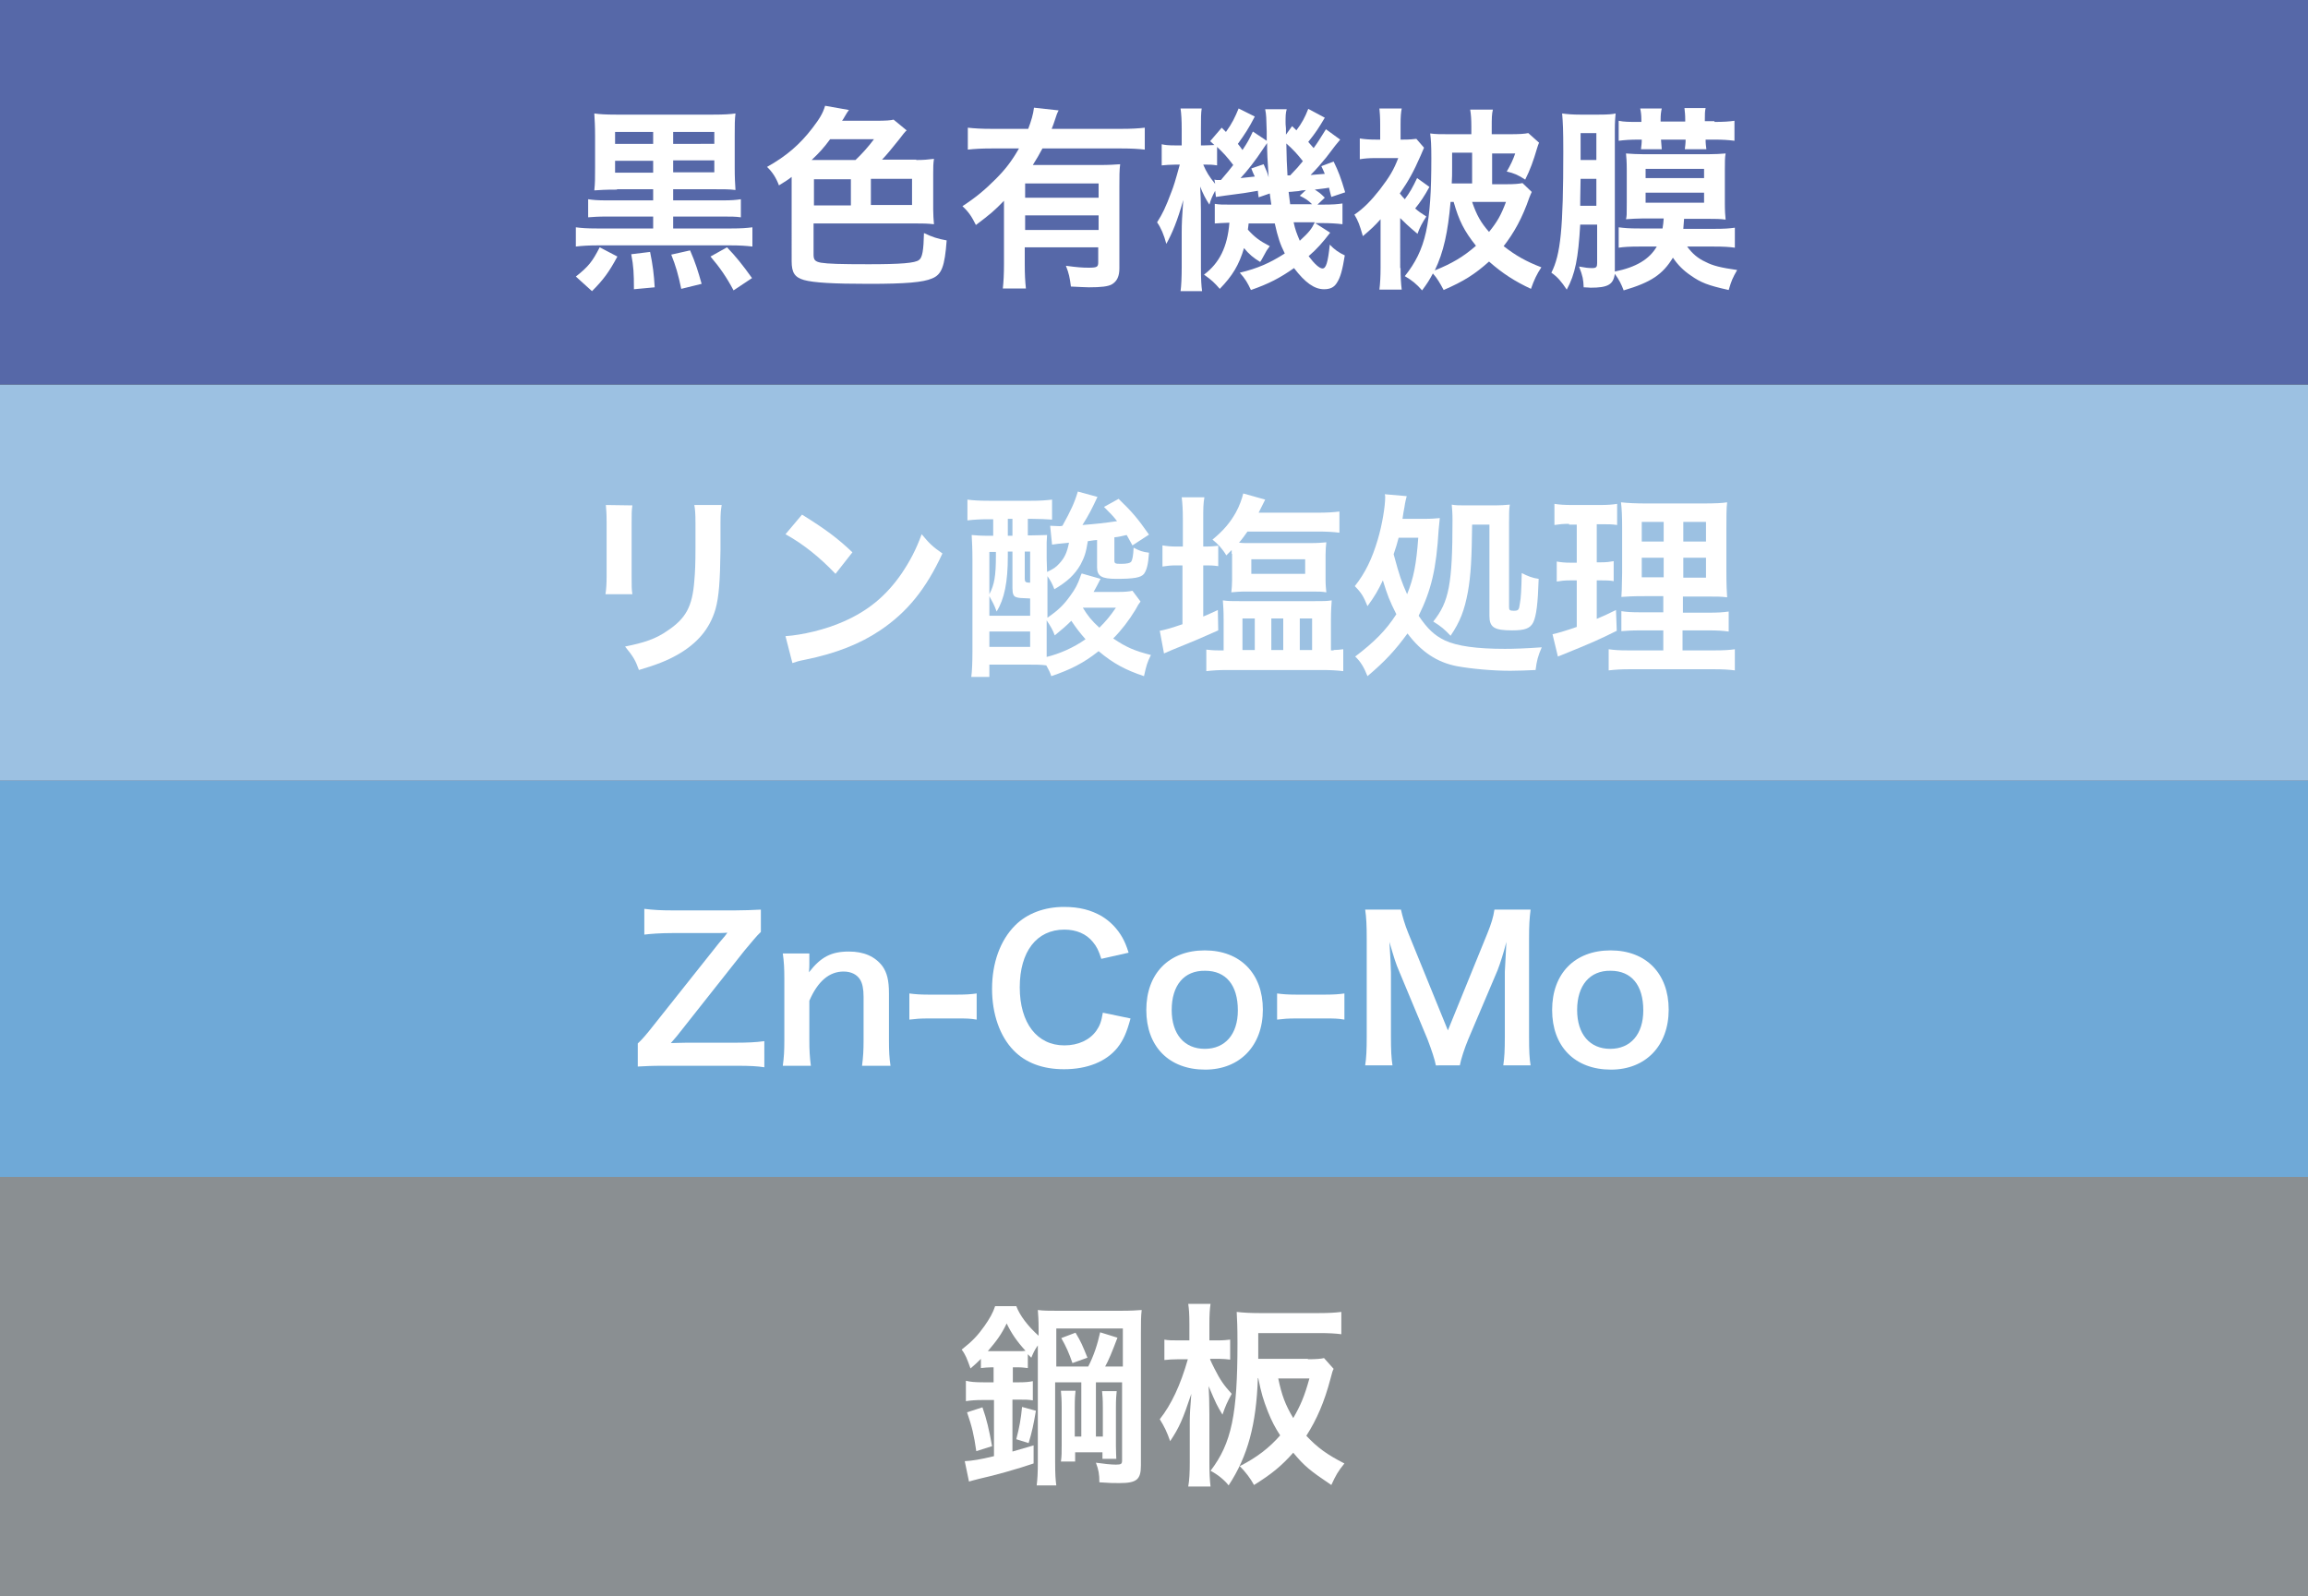 <?xml version="1.0" encoding="utf-8"?>
<!-- Generator: Adobe Illustrator 28.1.0, SVG Export Plug-In . SVG Version: 6.00 Build 0)  -->
<svg version="1.1" baseProfile="tiny" id="レイヤー_1"
	 xmlns="http://www.w3.org/2000/svg" xmlns:xlink="http://www.w3.org/1999/xlink" x="0px" y="0px" width="600px" height="415px"
	 viewBox="0 0 600 415" overflow="visible" xml:space="preserve">
<rect x="0" y="0" width="600" height="415" fill="#333333" stroke="none"/>
<rect fill="#5668A8" width="600" height="100"/>
<rect y="100" fill="#9CC1E2" width="600" height="103"/>
<rect y="306" fill="#8A8F92" width="600" height="110"/>
<g>
	<path fill="#FFFFFF" d="M160.5,66.7c-2.2,4.1-3.7,6.1-6.6,9l-4.2-3.8c3.3-2.6,4.3-3.9,6.2-7.6L160.5,66.7z M160.4,49.3
		c-3.3,0-4.3,0.1-5.9,0.2c0.2-1.9,0.2-3.1,0.2-5.9v-8.2c0-2.8-0.1-3.9-0.2-5.9c1.4,0.2,2.9,0.3,5.7,0.3h25.2c2.9,0,4.4-0.1,5.8-0.3
		c-0.2,1.6-0.2,3-0.2,5.8v8.2c0,2.9,0.1,4.2,0.2,5.9c-1.6-0.2-2.7-0.2-5.9-0.2H175v2.9h12.8c2.4,0,3.5-0.1,4.8-0.3v4.7
		c-1.4-0.2-2.6-0.2-4.8-0.2H175v3.1h15.2c2.4,0,3.8-0.1,5.4-0.3v5c-1.7-0.2-3.4-0.3-5.4-0.3h-35.1c-2,0-3.7,0.1-5.4,0.3v-5
		c1.5,0.2,2.9,0.3,5.4,0.3h14.7v-3.1h-12.1c-2.2,0-3.5,0.1-4.8,0.2v-4.7c1.3,0.2,2.5,0.3,4.8,0.3h12.1v-2.9H160.4z M169.8,34.3h-9.9
		v3.1h9.9V34.3z M169.8,41.8h-9.9v3.1h9.9V41.8z M169,65.5c0.7,3.4,1,5.8,1.2,9.2l-5.4,0.5c0-4.1-0.1-6-0.7-9.1L169,65.5z
		 M179.4,65.1c1.4,3.2,2.1,5.5,3,8.7l-5.3,1.3c-0.8-3.8-1.4-5.9-2.6-8.9L179.4,65.1z M185.7,37.4v-3.1H175v3.1H185.7z M185.7,44.8
		v-3.1H175v3.1H185.7z M189,64.3c2.3,2.4,4,4.5,6.5,8l-4.8,3.2c-1.8-3.4-3.6-6-6-8.8L189,64.3z"/>
	<path fill="#FFFFFF" d="M238.2,41.6c1.9,0,3-0.1,4.6-0.3c-0.2,1.3-0.2,2.2-0.2,3.8v9.4c0,1.5,0.1,2.5,0.2,3.8
		c-1.8-0.2-3.1-0.2-4.5-0.2h-26.8v8.1c0,1.4,0.4,1.8,1.9,2.1c1.9,0.3,5,0.4,12.4,0.4c8.4,0,12.1-0.3,13.1-1.1c0.9-0.6,1.2-2.6,1.3-7
		c2.1,1,3.6,1.5,5.9,1.9c-0.5,6.8-1.3,8.9-3.8,9.9c-2.3,1-6.8,1.4-16.4,1.4c-9.3,0-14.4-0.3-16.9-1c-2.4-0.7-3.2-1.9-3.2-4.9V46
		c-1,0.8-1.7,1.2-3.3,2.2c-0.7-1.9-1.7-3.5-3.1-4.8c5-2.8,8.5-5.8,11.8-10.1c1.9-2.5,2.7-3.8,3.3-5.8l6.2,1.1
		c-0.4,0.5-0.5,0.7-1.1,1.7c-0.2,0.3-0.3,0.6-0.7,1.1h8.4c3.2,0,4.2-0.1,5-0.3l3.4,2.8c-0.4,0.3-1,1.1-2,2.4c-1.6,2-3.3,4.1-4.4,5.2
		H238.2z M222.4,41.6c1.5-1.4,3.4-3.5,4.8-5.4h-11.4c-1.6,2.2-2.8,3.5-4.8,5.4H222.4z M221.2,46.6h-9.6v6.8h9.6V46.6z M226.4,53.3
		h10.7v-6.8h-10.7V53.3z"/>
	<path fill="#FFFFFF" d="M261.1,52.1c-2.7,2.8-3.7,3.6-7.4,6.4c-1.1-2.2-1.8-3.3-3.5-4.9c3.4-2.2,5.8-4.2,8.6-7
		c2.6-2.6,4.2-4.7,6.1-8h-7.2c-2.5,0-4.3,0.1-6.1,0.3v-5.7c1.8,0.2,3.6,0.3,6.1,0.3h9.6c0.8-2.1,1.3-3.8,1.5-5.5l6.4,0.7
		c-0.4,0.8-0.5,1-1.1,2.9c-0.2,0.6-0.3,0.9-0.7,1.9h18.2c2.5,0,4.3-0.1,6-0.3v5.7c-1.7-0.2-3.6-0.3-6-0.3H271
		c-0.9,1.7-1.5,2.7-2.5,4.3h17.4c2.5,0,3.8-0.1,5.3-0.2c-0.2,1.6-0.2,3.2-0.2,5.8v21.3c0,2-0.6,3.3-1.9,4.1c-1,0.6-2.9,0.8-6,0.8
		c-1.2,0-2.1-0.1-4.7-0.2c-0.3-2.3-0.5-3.4-1.3-5.4c2.9,0.4,4.3,0.5,5.9,0.5c2.2,0,2.5-0.2,2.5-1.4v-3.9h-19.1v4.3
		c0,2.8,0.1,4.5,0.3,6.4h-6c0.2-1.8,0.3-3.8,0.3-6.4V52.1z M285.6,47.7h-19.1v3.7h19.1V47.7z M266.5,56v3.8h19.1V56H266.5z"/>
	<path fill="#FFFFFF" d="M344.4,30.6c-1.6,2.7-2.3,3.8-4.3,6.3c0.6,0.7,0.7,0.8,1.4,1.6c1.1-1.5,1.5-2.2,3.2-4.9l3.7,2.7
		c-1.1,1.3-1.1,1.3-3.6,4.6c-1.4,1.7-2.5,3-4.1,4.6c1.5-0.1,2.1-0.2,3.7-0.3c-0.3-0.8-0.5-1.1-0.9-2l3.2-1.2c1.3,2.7,1.8,4,3,8
		l-3.6,1.2c-0.3-1.1-0.4-1.5-0.6-2.4c-1,0.2-2.2,0.3-3.7,0.5c1.2,0.8,1.3,0.8,2.6,2.1l-1.9,1.8h1.1c3.1,0,4-0.1,5.4-0.3v5.4
		c-1.5-0.2-3.4-0.3-5.4-0.3h-1.7l3.9,2.5c-2,2.6-3.4,4.2-5.6,6.1c1.5,2,2.8,3.2,3.6,3.2c0.9,0,1.4-1.4,1.9-6.2
		c1.2,1.3,2.4,2.1,3.9,2.8c-0.6,3.7-1.1,5.7-2.1,7.2c-0.7,1.1-1.7,1.6-3.3,1.6c-2.5,0-4.9-1.7-7.8-5.5c-3.7,2.6-6.6,4.1-11.2,5.7
		c-0.9-1.9-1.4-2.8-2.9-4.5c4.6-1.1,7.8-2.5,11.7-5c-1.2-2.4-1.8-4.2-2.6-7.8h-6.8c-0.1,0.8-0.1,1-0.2,1.6c1.7,1.9,3,2.9,5.7,4.3
		c-0.7,0.9-1,1.4-1.4,2.2c-0.7,1.3-0.7,1.3-1.1,1.9c-1.7-1-3-2.1-4.2-3.6c-1.3,4.4-3,7.2-6.3,10.6c-1.4-1.6-2-2.2-4.1-3.7
		c4-3,6.1-7.2,6.6-13.5c-1.9,0.1-2.8,0.1-3.8,0.2v-5.1c1.2,0.2,2,0.2,4.2,0.2h10.5c-0.2-1.5-0.3-1.9-0.4-2.9l-2.9,1
		c-0.1-0.9-0.2-1.2-0.2-1.7c-1.3,0.2-2.2,0.4-3.6,0.6c-3.9,0.5-6.6,0.9-7.3,1l-0.2-1.6c-0.8,1.5-1.1,2.2-1.5,3.6
		c-1-1.5-1.7-2.9-2.4-4.7c0.1,1.4,0.2,4.4,0.2,6.2v14.7c0,3.2,0.1,4.9,0.3,6.3h-5.6c0.2-1.4,0.3-3.6,0.3-6.3v-9
		c0-2.3,0.1-4.1,0.4-8.4c-1.5,5.4-2.9,8.7-4.4,11.4c-0.6-2.3-1.4-4.2-2.4-5.6c1.4-2.2,2.2-3.8,3.8-8.1c0.5-1.3,0.9-2.5,2.1-6.9h-1.2
		c-1.3,0-2.5,0.1-3.5,0.2v-5.5c0.9,0.2,1.6,0.3,3.5,0.3h1.7v-4.2c0-2.4-0.1-4-0.3-5.4h5.5c-0.2,1.2-0.2,2.6-0.2,5.3v4.3h0.9
		c1.1,0,2-0.1,2.6-0.1c-0.4-0.4-0.6-0.5-1.1-1l3-3.5l1.1,1.1c1.6-2.2,2.4-3.9,3.3-6.1l4.2,2.1c-1.6,3.1-2.6,4.6-4.4,7.1
		c0.5,0.6,0.7,0.9,1.2,1.6c1.4-2.1,1.7-2.7,2.7-4.8l3.6,2.4c0-1,0-1.9,0-2.4c-0.1-3.5-0.1-4.3-0.4-5.8h5.6c-0.3,1-0.3,1.8-0.3,3.4
		c0,0.2,0,0.8,0.1,1.6c0,0.4,0,0.9,0,1.6l1.6-2.2c0.6,0.6,1,0.9,1.1,1.1c1.4-1.8,2.3-3.5,3.1-5.6L344.4,30.6z M316.4,43
		c-1.3-0.2-1.8-0.2-2.9-0.2h-0.7c0.8,1.9,1.6,3.2,3.1,5l-0.2-1.1c0.4,0.1,0.6,0.1,0.8,0.1c0.3,0,0.5,0,0.9,0c1.7-2,2.3-2.7,3.2-3.9
		c-1.5-2-2.6-3.2-4.2-4.7V43z M328.5,42.7c0.7,1.6,1,2.2,1.3,3.4c-0.3-4.3-0.4-6.6-0.4-8.9c-0.6,0.9-0.8,1.1-1.1,1.6
		c-1.9,2.9-4.1,5.7-5.8,7.5c2-0.2,2-0.2,3.7-0.4c-0.4-0.8-0.5-1.1-0.9-2.1L328.5,42.7z M334.4,37.3c0.1,4.6,0.1,4.6,0.3,8.3
		c0.3,0,0.4,0,0.7,0c2-2.1,2-2.1,3.3-3.7C337.3,40.1,336.1,38.8,334.4,37.3z M339.5,49.4c-0.5,0.1-0.8,0.1-1,0.1
		c-0.9,0.2-0.9,0.2-2.2,0.3c-0.1,0-0.6,0.1-1.3,0.1c0.1,1.2,0.2,1.3,0.4,3.2h5.7c-1.1-1.1-1.8-1.5-3.2-2.2L339.5,49.4z M336.3,57.8
		c0.4,1.9,0.8,2.9,1.6,4.8c2.4-2.2,3.1-3.1,3.9-4.8H336.3z"/>
	<path fill="#FFFFFF" d="M364.1,69.7c0,2.4,0.1,4,0.3,5.6h-5.8c0.2-1.6,0.3-3.5,0.3-5.7V57c-1.5,1.7-2.6,2.7-4.6,4.4
		c-0.9-3.1-1.2-3.9-2.2-5.6c2.4-1.6,4.4-3.7,6.6-6.5c2.6-3.4,3.6-5.1,4.8-8.2h-5.9c-1.7,0-2.9,0.1-4.1,0.3V36
		c1.3,0.2,2.4,0.3,4.4,0.3h0.9v-4c0-1.8-0.1-3.1-0.2-4.1h5.8c-0.2,1-0.3,2.1-0.3,4v4.1h0.5c1.9,0,2.8-0.1,3.6-0.2l2,2.3
		c-0.5,1.2-0.6,1.4-0.9,2.1c-1.8,4.1-3.1,6.5-5.4,9.8c0.5,0.6,0.7,0.9,1.3,1.5c1.4-1.9,2-3,3.2-5.5l3.2,2.3c-1.3,2.4-2.4,4-3.7,5.6
		c0.9,0.8,1.5,1.2,2.9,2.1c-1,1.5-1.8,3-2.3,4.5c-2.6-2.2-3.3-2.9-4.5-4.1V69.7z M398.2,49.9c-0.2,0.5-0.3,0.6-0.6,1.4
		c-1.9,5.5-4,9.2-6.7,12.7c3.2,2.5,5.9,4,9.8,5.5c-1.2,1.8-1.9,3.3-2.7,5.6c-4.1-1.9-7.4-4-10.9-7.1c-3.7,3.3-6.5,5.1-11.8,7.4
		c-0.9-1.7-1.7-3.1-2.8-4.3c-0.9,1.7-1.4,2.5-2.8,4.4c-1.5-1.7-2.6-2.6-4.5-3.7c5.5-6.9,6.9-13.5,6.9-30.7c0-3.5-0.1-4.8-0.3-6.4
		c1.5,0.2,2.5,0.2,5.1,0.2h5.6V33c0-2.1-0.1-3.2-0.3-4.5h5.9c-0.3,1.2-0.3,2.3-0.3,4.6v1.8h4.3c3.1,0,4.2-0.1,5.2-0.3l2.8,2.5
		c-0.2,0.5-0.3,0.7-0.5,1.4c-1,3.4-1.8,5.6-3.1,8.2c-1.8-1.2-3-1.7-4.8-2.1c1-1.7,1.7-3.2,2.2-4.7h-6v8h3.7c2.1,0,3.2-0.1,4.2-0.3
		L398.2,49.9z M377.1,52.5c-0.7,7.9-1.8,13-4.1,17.8c4.5-1.8,7.5-3.6,10.7-6.4c-3.1-3.9-4.4-6.5-5.8-11.4H377.1z M382.7,47.7v-8
		h-5.2v3.7c0,1.8,0,2.8-0.1,4.3H382.7z M382.7,52.5c1.2,3.5,2.3,5.4,4.4,7.8c2.1-2.6,3.1-4.3,4.4-7.8H382.7z"/>
	<path fill="#FFFFFF" d="M438.6,64.1c1.3,1.8,2.8,3.1,4.8,4c1.9,1,4,1.5,8.2,2.1c-1.2,2.1-1.5,2.8-2.2,5.2c-5.4-1.2-7.2-1.9-9.9-3.8
		c-1.9-1.3-3.3-2.7-4.6-4.6c-2.7,4.4-5.7,6.4-12.8,8.5c-0.6-1.6-1.2-2.8-2.3-4.3c-0.4,2.8-1.8,3.6-6.3,3.6c-0.4,0-0.9-0.1-1.8-0.1
		c-0.1-2.1-0.2-2.8-1.2-5.4c1.6,0.3,2.4,0.4,3.4,0.4c1.1,0,1.3-0.3,1.3-1.3v-10h-4.4c-0.5,8.7-1.3,12.9-3.5,16.9
		c-1.4-2.1-2.4-3.3-4-4.4c2.4-4.7,3.1-11.4,3.1-31.4c0-6-0.1-7.5-0.3-10c1.4,0.2,2.8,0.3,4.6,0.3h5c2.3,0,3.5-0.1,4.3-0.3
		c-0.1,1.1-0.2,2.1-0.2,4.5v36.6c5.5-1.1,9-3.2,10.9-6.5h-4.3c-2.8,0-4.3,0.1-5.6,0.3v-5.3c1.6,0.2,2.5,0.3,5.5,0.3h5.9
		c0.2-1.1,0.2-1.5,0.3-2.6h-5.5c-1.4,0-2.8,0.1-4.3,0.2c0.2-0.9,0.2-0.9,0.2-4.2v-8.6c0-2.2-0.1-3.3-0.2-4.3
		c1.4,0.1,2.9,0.2,4.7,0.2h16.6c1.9,0,3.3-0.1,4.6-0.2c-0.2,1-0.2,2.3-0.2,4.3v8.6c0,2.2,0.1,3.2,0.2,4.3c-1.4-0.2-2.7-0.2-4.1-0.2
		h-6.7c-0.1,1.2-0.1,1.6-0.2,2.6h7.9c3,0,4-0.1,5.5-0.3v5.2c-1.4-0.2-2.8-0.3-5.6-0.3H438.6z M410.9,46.5c-0.1,4.2-0.1,6.6-0.1,7
		h4.2v-7H410.9z M415,34.6h-4.1v7h4.1V34.6z M445.7,31.7c2.4,0,3.8-0.1,5.2-0.3v5.2c-1.6-0.2-3-0.3-5.1-0.3h-2.4
		c0,1.1,0.1,1.7,0.2,2.5H438c0.1-1,0.2-1.5,0.2-2.5h-6.4c0.1,1.1,0.1,1.5,0.2,2.5h-5.4c0.1-1,0.2-1.5,0.2-2.5H426
		c-2.2,0-3.6,0.1-5.2,0.3v-5.2c1.4,0.3,2.7,0.3,5.2,0.3h0.7v-0.5c0-1.3-0.1-2-0.3-3h5.6c-0.2,0.9-0.3,1.6-0.3,3v0.4h6.4v-0.5
		c0-1.3-0.1-2-0.2-3h5.5c-0.2,0.9-0.2,1.6-0.2,3v0.4H445.7z M427.8,46.3H443v-2.4h-15.2V46.3z M427.8,52.7H443v-2.6h-15.2V52.7z"/>
</g>
<g>
	<path fill="#FFFFFF" d="M164.4,131.4c-0.2,1.4-0.2,1.9-0.2,4.6V150c0,2.5,0,3.2,0.2,4.5h-7c0.2-1.2,0.3-2.8,0.3-4.6v-14
		c0-2.6-0.1-3.3-0.2-4.6L164.4,131.4z M187.6,131.4c-0.2,1.3-0.3,1.8-0.3,4.7v6.9c-0.1,8-0.4,12.2-1.3,15.4
		c-1.5,5.1-4.7,8.9-10,11.9c-2.7,1.5-5.2,2.5-9.9,3.9c-0.9-2.5-1.4-3.4-3.6-6.1c5-1,8-2,11-4.1c4.8-3.2,6.5-6.3,7-13
		c0.2-2.2,0.3-4.4,0.3-8.5v-6.4c0-2.6-0.1-3.7-0.3-4.8H187.6z"/>
	<path fill="#FFFFFF" d="M204.2,165.4c4.4-0.3,10.4-1.7,15.1-3.8c6.4-2.8,11.1-6.7,15.1-12.5c2.2-3.3,3.7-6.1,5.2-10.2
		c2,2.4,2.8,3.2,5.4,5c-4.3,9.3-9.2,15.3-16.2,20c-5.2,3.5-11.5,6-19.4,7.6c-2,0.4-2.2,0.5-3.4,0.9L204.2,165.4z M208.5,133.8
		c6.1,3.8,9.2,6.1,13.1,9.8l-4.4,5.6c-4.1-4.3-8.3-7.7-13-10.3L208.5,133.8z"/>
	<path fill="#FFFFFF" d="M296.5,156.4c-0.6,0.8-0.6,0.8-1.3,2.1c-1.7,2.8-3.7,5.4-5.8,7.5c3.4,2.3,5.5,3.2,9.8,4.3
		c-1,2-1.2,2.8-1.8,5.5c-4.8-1.6-8-3.3-11.8-6.5c-3.9,3.1-7.3,4.8-12.3,6.5c-0.4-1.2-0.6-1.5-1.3-2.8c-1.4-0.2-2.7-0.2-4.7-0.2
		h-10.1v3.2h-4.7c0.2-1.5,0.3-3.7,0.3-6.6v-24c0-2.7-0.1-4.5-0.2-6.3c1.2,0.1,2.1,0.2,4.5,0.2h1.1v-4.3H257c-2.1,0-3.8,0.1-5.5,0.3
		v-5.4c1.5,0.2,3.1,0.3,5.5,0.3h11.1c2.3,0,3.7-0.1,5.4-0.3v5.2c-1.5-0.1-3.1-0.2-5.2-0.2h-1.1v4.3h0.7c1.8,0,3.3-0.1,4.3-0.1
		c-0.1,1.6-0.1,1.7-0.1,1.9v4.3l0.1,3.4c1.7-0.8,2.3-1.2,3.2-2.2c1.3-1.4,2-2.8,2.5-5.4c-2.3,0.2-3.8,0.4-4.4,0.5l-0.5-4.9
		c2,0.1,2,0.1,2.4,0.1c0.2,0,0.4,0,0.8-0.1c2.2-4,3.1-5.9,4-8.9l5.1,1.4c-1.4,3-2.2,4.6-3.9,7.3c3.7-0.3,5.6-0.5,9-1
		c-1-1.3-1.6-1.9-3.4-3.7l3.8-2.1c3.5,3.4,4.9,5,7.9,9.3l-4.3,2.8c-0.7-1.3-1-1.8-1.5-2.7c-1.8,0.4-2.1,0.5-3.2,0.6v6
		c0,0.8,0.2,0.9,1.7,0.9c1.6,0,2.4-0.2,2.7-0.6c0.3-0.5,0.5-1.5,0.6-3.6c1.5,0.8,2.3,1.1,4,1.3c-0.2,3.1-0.6,4.5-1.3,5.5
		c-0.8,1-2.7,1.3-7.2,1.3c-3.8,0-5-0.7-5-3v-7.1c-0.3,0-1.1,0.1-2.4,0.3c-0.5,3.1-0.9,4.2-1.9,6.1c-1.5,2.6-3.4,4.4-6.8,6.4
		c-0.5-1.3-1-2.3-1.8-3.4v10.8c2.9-2,4.3-3.4,6-5.8c1.2-1.6,1.9-3,2.5-4.7c0.2-0.6,0.2-0.6,0.4-1l4.9,1.4c-0.8,1.6-1.3,2.5-1.8,3.4
		h6.4c1.6,0,2.8-0.1,3.7-0.3L296.5,156.4z M257.2,160.1h10.6v-4.5c-2.4-0.1-2.9-0.1-3.5-0.3c-0.8-0.2-1.1-0.8-1.1-2.4v-9.5H262v1.2
		c0,6.8-0.9,11.1-2.9,14.4c-0.8-2.1-0.9-2.1-1.9-4V160.1z M257.2,154.5c1.3-2.5,1.7-4.7,1.7-10v-1h-1.7V154.5z M257.2,168.2h10.6v-4
		h-10.6V168.2z M262,139.3h1.2v-4.4H262V139.3z M266.4,150.4c0,0.9,0.2,1.1,1.4,1.1v-8.1h-1.4V150.4z M272.1,168c0,1.1,0,1.7,0,2.8
		c3.3-0.8,7-2.4,10.1-4.6c-1.6-1.8-2.4-2.9-3.7-4.8c-1.3,1.3-2.1,2-4.3,3.8c-0.5-1.4-1.1-2.4-2.1-3.9V168z M281.5,158
		c1.2,2,2.3,3.4,4.3,5.2c1.7-1.7,2.8-3,4.3-5.2H281.5z"/>
	<path fill="#FFFFFF" d="M307.5,135c0-2.5-0.1-4.1-0.3-5.7h5.9c-0.3,1.7-0.3,3-0.3,5.7v7.1h0.6c1.7,0,2.2-0.1,3.3-0.2v5.3
		c-1.4-0.2-2.1-0.2-3.2-0.2h-0.7v13.3c1.4-0.6,1.9-0.8,3.8-1.7l0.1,5.3c-4.7,2.1-6.6,2.9-11.8,5c-1,0.4-1.6,0.7-2.3,1l-1.1-5.9
		c1.2-0.2,3-0.7,5.9-1.7v-15.3h-1.7c-1.3,0-2.3,0.1-3.5,0.3v-5.5c1.2,0.2,2.2,0.3,3.6,0.3h1.7V135z M346.7,169
		c0.9,0,1.7-0.1,2.5-0.2v5.7c-1.6-0.2-3.4-0.3-5.7-0.3h-24.3c-2.3,0-4,0.1-5.6,0.3v-5.6c0.9,0.1,1.8,0.2,3.2,0.2h1.3v-8
		c0-2.5-0.1-3.4-0.2-5c1.5,0.2,2,0.2,4.8,0.2h18.6c2.9,0,3.5,0,4.9-0.2c-0.1,1.5-0.2,2.7-0.2,5v8H346.7z M320.2,144c0-0.5,0-0.6,0-1
		c-0.6,0.6-0.8,0.8-1.4,1.4c-1-1.7-2.2-3-3.6-4.1c2.8-2.3,4.6-4.4,6.1-7.1c0.9-1.6,1.6-3.6,1.9-4.9l5.7,1.6
		c-0.3,0.6-0.3,0.6-1.7,3.4h15.2c2.5,0,4.2-0.1,5.8-0.3v5.5c-1.6-0.2-3.3-0.3-5.7-0.3h-18.2c-0.8,1.1-1.1,1.6-2.2,2.9
		c0.9,0.1,1.3,0.1,2,0.1h16.6c2,0,2.9-0.1,4.1-0.2c-0.1,0.9-0.2,1.9-0.2,3.2v6.5c0,1.4,0.1,2.3,0.2,3.3c-1.3-0.2-1.9-0.2-3.9-0.2
		h-16.8c-1.9,0-2.8,0.1-4,0.2c0.1-1,0.2-1.9,0.2-3.2V144z M323,169h3.2v-8.2H323V169z M325.3,149.2h14v-3.8h-14V149.2z M330.5,169
		h3.1v-8.2h-3.1V169z M337.9,169h3.2v-8.2h-3.2V169z"/>
	<path fill="#FFFFFF" d="M370.2,134.9c1.9,0,3-0.1,4.1-0.2c-0.1,1.1-0.1,1.1-0.3,3c-0.6,10.2-1.9,15.7-5.2,22.4
		c2.3,3.4,4.1,5.1,6.8,6.4c3.2,1.5,8.3,2.2,15.6,2.2c2.4,0,5.4-0.1,9.6-0.4c-1,2.3-1.3,3.5-1.6,5.9c-1.7,0.1-4.9,0.2-6.6,0.2
		c-4.6,0-10.1-0.5-13.9-1.2c-5.1-1-9.2-3.7-12.8-8.5c-3.2,4.4-5.9,7.3-10.4,11.1c-0.9-2.3-1.8-3.8-3.2-5.1c5-3.8,8-6.8,10.7-11
		c-1.8-3.6-2.3-4.9-3.5-8.8c-1.3,2.7-2.1,4.1-4,6.7c-1-2.5-1.6-3.5-3.3-5.2c2.7-3.4,4.5-7.1,6-12.2c1.1-3.7,1.9-8.5,1.9-10.9
		c0-0.3,0-0.4-0.1-0.8l5.7,0.5c-0.2,0.8-0.4,1.5-0.6,2.9c-0.2,1-0.3,1.6-0.5,3H370.2z M363.6,139.8c-0.4,1.6-0.7,2.5-1.3,4.3
		c1.6,5.9,2,7,3.5,10.4c1.7-4.2,2.4-7.8,2.9-14.7H363.6z M382.7,136.5c-0.1,8.4-0.3,12.9-1.1,17.4c-0.9,4.8-2,7.7-4.5,11.4
		c-1.5-1.6-2.4-2.4-4.5-3.7c4.1-5.1,5-9.8,5-26.4c0-1.8-0.1-2.9-0.2-4c1,0.2,1.9,0.2,3.8,0.2h6.7c2.2,0,3.7-0.1,4.6-0.2
		c-0.2,1.1-0.2,2.5-0.2,4.6v22.1c0,0.7,0.2,0.9,1.2,0.9c1.2,0,1.4-0.2,1.6-1.8c0.3-1.5,0.4-3.6,0.5-8c1.6,0.8,2.8,1.3,4.4,1.5
		c-0.2,6.4-0.6,9.6-1.4,11.3c-0.8,1.6-2.2,2.1-5.5,2.1c-4.7,0-5.9-0.8-5.9-3.8v-23.7H382.7z"/>
	<path fill="#FFFFFF" d="M407.9,136.2c-1.6,0-2.5,0.1-3.8,0.3v-5.5c1.2,0.2,2.5,0.3,4.6,0.3h7.2c2,0,3.3-0.1,4.5-0.3v5.5
		c-1.3-0.2-2.3-0.2-3.8-0.2h-1.5v9.9h1.2c1.3,0,2.1-0.1,3.2-0.3v5.2c-1-0.2-2-0.2-3.2-0.2h-1.2v10c2.1-0.9,2.8-1.2,5-2.3l0.2,5.4
		c-4.4,2.2-6.4,3.1-14.3,6.3c-0.3,0.1-0.5,0.2-1,0.4l-1.4-5.8c1.7-0.4,2.8-0.7,6.3-1.9v-12.1h-1.7c-1.5,0-2.3,0.1-3.5,0.3v-5.2
		c1.2,0.2,2,0.3,3.6,0.3h1.6v-9.9H407.9z M432.5,163.9h-5.7c-2.9,0-4,0.1-5.3,0.2v-5.2c1.3,0.2,2.3,0.3,5.2,0.3h5.7V155h-4.8
		c-3.4,0-4.6,0.1-6.1,0.2c0.1-1.2,0.1-1.2,0.2-6.3v-11.5c0-3.5-0.1-5.1-0.3-6.8c1.9,0.2,3.6,0.3,6.9,0.3h14.1c3.8,0,5.3-0.1,6.6-0.3
		c-0.2,1.5-0.2,3.9-0.2,7v10.9c0,3.6,0.1,5.4,0.2,6.8c-1.7-0.2-2.5-0.2-5.6-0.2h-5.9v4.2h6.5c2.8,0,3.9-0.1,5.4-0.3v5.2
		c-1.5-0.2-2.8-0.3-5.4-0.3h-6.6v5.2h8.2c2.7,0,4-0.1,5.4-0.3v5.5c-1.6-0.2-3-0.3-5.8-0.3H424c-2.7,0-4,0.1-5.8,0.3v-5.5
		c1.4,0.2,2.5,0.3,5.1,0.3h9.1V163.9z M426.8,135.7v5.1h5.7v-5.1H426.8z M426.8,145v5.1h5.7V145H426.8z M437.6,140.8h5.9v-5.1h-5.9
		V140.8z M437.6,150.2h5.9V145h-5.9V150.2z"/>
</g>
<rect y="203" fill="#6FA9D7" width="600" height="103"/>
<g>
	<path fill="#FFFFFF" d="M198.8,277.5c-2-0.3-3.7-0.4-7.4-0.4h-19c-3.2,0-4.6,0.1-6.6,0.2v-6c1.1-1,2.3-2.4,4.1-4.7l17-21.4
		c1.4-1.6,2.1-2.5,2.2-2.7c-1,0.1-2.8,0.1-3.6,0.1h-10.8c-3,0-5.7,0.2-7.2,0.4v-6.7c2.4,0.3,4.4,0.4,7.2,0.4h16.5
		c2,0,4.7-0.1,6.6-0.2v5.8c-1.2,1.1-2.5,2.8-4.3,4.9l-16.6,21c-0.7,0.9-1,1.3-2.5,3c0.9,0,2.6-0.1,4.2-0.1h12.7c3,0,5.2-0.1,7.4-0.4
		V277.5z"/>
	<path fill="#FFFFFF" d="M203.5,277.1c0.3-2.2,0.4-3.8,0.4-6.6v-16c0-2.8-0.1-4.5-0.4-6.6h6.9v2.7c0,0.8,0,0.9-0.1,2.2
		c3.1-4,5.8-5.4,10.4-5.4c3.9,0,6.8,1.3,8.7,3.8c1.2,1.7,1.7,3.7,1.7,7.1v12.2c0,2.8,0.1,4.7,0.4,6.6h-7.4c0.3-2.3,0.4-4,0.4-6.6
		v-11.3c0-2.1-0.3-3.5-0.9-4.5c-0.8-1.3-2.3-2.1-4.3-2.1c-3.7,0-6.7,2.5-8.9,7.6v10.3c0,2.5,0.1,4.4,0.4,6.6H203.5z"/>
	<path fill="#FFFFFF" d="M236.4,258.3c1.5,0.2,2.8,0.3,4.8,0.3h7.9c2.1,0,3.4-0.1,4.8-0.3v6.8c-1.7-0.3-2.8-0.3-4.8-0.3h-7.9
		c-2,0-3.1,0.1-4.8,0.3V258.3z"/>
	<path fill="#FFFFFF" d="M293.9,264.8c-1,3.7-1.9,5.7-3.4,7.6c-2.9,3.6-7.8,5.6-13.9,5.6c-5.6,0-10-1.7-13.1-4.9
		c-3.6-3.7-5.6-9.5-5.6-16c0-6.7,2.1-12.6,6-16.5c3.1-3.1,7.6-4.8,12.7-4.8c4,0,7,0.8,9.8,2.4c2.3,1.4,4.1,3.3,5.4,5.6
		c0.6,1.1,1,2,1.6,3.9l-7.1,1.6c-0.7-2.2-1.2-3.2-2.2-4.4c-1.7-2.1-4.3-3.2-7.4-3.2c-7.2,0-11.6,5.7-11.6,15
		c0,9.3,4.5,15.1,11.6,15.1c3.6,0,6.6-1.4,8.3-3.8c0.9-1.3,1.3-2.3,1.7-4.7L293.9,264.8z"/>
	<path fill="#FFFFFF" d="M298,262.6c0-9.5,5.9-15.5,15.2-15.5c9.2,0,15.1,6,15.1,15.4c0,9.4-6,15.6-15,15.6
		C303.9,278.1,298,272.1,298,262.6z M304.6,262.6c0,6.3,3.3,10.1,8.6,10.1s8.6-3.8,8.6-10c0-6.6-3.1-10.3-8.5-10.3
		C307.8,252.3,304.6,256.2,304.6,262.6z"/>
	<path fill="#FFFFFF" d="M332,258.3c1.5,0.2,2.8,0.3,4.8,0.3h7.9c2.1,0,3.4-0.1,4.8-0.3v6.8c-1.7-0.3-2.8-0.3-4.8-0.3h-7.9
		c-2,0-3.1,0.1-4.8,0.3V258.3z"/>
	<path fill="#FFFFFF" d="M373.3,277.1c-0.3-1.6-1.1-4-2.2-6.9l-7.3-17.5c-1-2.3-1.4-3.7-2.6-7.8c0.2,2.7,0.4,6.9,0.4,8v16.7
		c0,3.5,0.1,5.5,0.4,7.4h-7.1c0.3-2,0.4-4,0.4-7.4v-25.6c0-3.3-0.1-5.5-0.4-7.5h9.3c0.4,1.8,1,3.9,1.9,6.1l10.3,25.3l10.3-25.3
		c1-2.5,1.5-4.1,1.8-6.1h9.4c-0.3,2.4-0.4,4.1-0.4,7.5v25.6c0,3.7,0.1,5.6,0.4,7.4h-7.1c0.3-2.1,0.4-3.9,0.4-7.4v-16.9
		c0.2-4.4,0.4-7,0.4-7.8c-0.7,2.8-1.6,5.6-2.3,7.4l-7.6,17.9c-1,2.4-1.9,5.2-2.2,6.8H373.3z"/>
	<path fill="#FFFFFF" d="M403.5,262.6c0-9.5,5.9-15.5,15.2-15.5c9.2,0,15.1,6,15.1,15.4c0,9.4-6,15.6-15,15.6
		C409.4,278.1,403.5,272.1,403.5,262.6z M410,262.6c0,6.3,3.3,10.1,8.6,10.1c5.3,0,8.6-3.8,8.6-10c0-6.6-3.1-10.3-8.5-10.3
		C413.3,252.3,410,256.2,410,262.6z"/>
</g>
<g>
	<path fill="#FFFFFF" d="M257.8,355.5c-1,0-1.8,0.1-2.8,0.2v-2.4c-0.9,0.9-1.3,1.3-2.7,2.5c-0.9-2.5-1.3-3.6-2.3-4.9
		c2.8-2.2,4.2-3.7,5.9-6.1c1.4-2,2.2-3.4,2.8-5.2h5.5c0.9,2.4,3,5.2,5.8,7.7v-1.7c0-2.6-0.1-3.5-0.2-5c1.4,0.2,3,0.2,5.1,0.2h16.3
		c2.9,0,4.3-0.1,5.6-0.2c-0.2,1.6-0.2,3.2-0.2,6V381c0,3.7-1.1,4.6-5.6,4.6c-1.7,0-2.3,0-5.2-0.2c0-2.2-0.2-3.2-0.9-5.1
		c2.1,0.3,4,0.5,5.2,0.5c1.4,0,1.6-0.2,1.6-1.1v-20.3h-6.8v14.1h1.8v-7.5c0-2.3-0.1-3.3-0.2-4.3h3.8c-0.1,1.1-0.2,1.9-0.2,4.3v10
		c0,1.6,0.1,2.7,0.1,3.3h-3.6v-1.7h-7.1v2.4h-3.7c0.2-1.4,0.2-2.3,0.2-4.4v-9.7c0-2-0.1-3.1-0.2-4.3h3.8c-0.1,1-0.2,1.9-0.2,4.3v7.6
		h1.7v-14.1h-6.8v20.7c0,3.2,0.1,4.6,0.3,6.1h-5.1c0.2-1.6,0.3-3.2,0.3-6.1v-30.3c-0.9,1.3-1.1,1.8-1.7,3.2
		c-0.4-0.4-0.5-0.5-0.9-0.9v3.6c-0.9-0.1-1.4-0.2-2.7-0.2h-1.2v3.9h1.6c1.7,0,2.6-0.1,3.6-0.3v5c-1.1-0.2-2-0.2-3.7-0.2h-1.6v13.5
		c2-0.6,2.8-0.8,5.5-1.6v4.7c-4.1,1.4-10.1,3.1-14.2,4c-1.1,0.3-2,0.5-2.6,0.7l-1.1-5.3c1.9-0.1,3.9-0.4,7.6-1.3v-14.6h-2.8
		c-2,0-3.2,0.1-4.5,0.3V359c1.2,0.3,2.4,0.4,4.5,0.4h2.7v-3.9H257.8z M253.8,377.3c-0.6-4.2-1.1-6.3-2.4-10.1l4-1.3
		c1.1,3.1,1.7,5.7,2.5,10.1L253.8,377.3z M257.8,351.3h7c1,0,1.3,0,1.8-0.1c-2.3-2.5-3.7-4.6-4.9-7.1c-1.4,2.9-2.6,4.5-4.9,7.2
		H257.8z M264.2,374.2c0.8-3.1,1.2-5.2,1.5-8.4l3.6,1c-0.6,3.5-1,5.5-1.9,8.4L264.2,374.2z M282.9,355.3c1.4-2.7,2.4-5.7,3.1-8.9
		l4.5,1.4c-1.4,3.7-2.3,5.9-3.2,7.5h4.6v-9.9h-17.3v9.9H282.9z M279.6,346.5c1.5,2.5,1.8,3.3,3.1,6.5l-3.9,1.4
		c-0.9-2.6-1.6-4.2-2.9-6.5L279.6,346.5z"/>
	<path fill="#FFFFFF" d="M314.6,353.5c0.3,0.7,0.6,1.3,1.1,2.3c1.5,3,2.5,4.4,4.5,6.6c-1.2,2.2-1.6,3.1-2.4,5.4
		c-1.5-2.5-1.6-2.7-3.6-7.4c0.1,1.6,0.2,4.2,0.2,7.2v12.6c0,2.7,0.1,4.6,0.3,6.3h-5.8c0.3-1.6,0.4-3.7,0.4-6.3v-10.7
		c0-1.6,0.1-3.4,0.4-7.1c-2.2,6.6-3.1,8.7-5.5,12.3c-0.8-2.3-1.5-3.8-2.7-5.7c3-3.8,5.4-8.9,7.3-15.6h-2.3c-1.5,0-2.8,0.1-3.8,0.2
		v-5.3c0.9,0.2,2.1,0.2,3.8,0.2h2.7v-4.2c0-2.7-0.1-3.9-0.3-5.3h5.8c-0.2,1.3-0.3,2.9-0.3,5.3v4.2h2.2c1.5,0,2.3-0.1,3.2-0.2v5.2
		c-0.9-0.1-1.7-0.2-2.7-0.2H314.6z M340,353.4c2.1,0,3.4-0.1,4.2-0.3l2.5,2.8c-0.3,0.6-0.3,0.6-0.8,2.5c-1.6,6.1-3.6,10.7-6.3,14.9
		c2.9,3.1,5.4,4.9,9.9,7.2c-1.7,2.1-2.2,3-3.4,5.6c-5.5-3.7-7-4.9-9.9-8.4c-3.1,3.5-5.7,5.6-10.2,8.4c-0.9-1.7-2.3-3.5-3.7-4.9
		c4.5-2.3,7.7-4.8,10.5-8c-1.3-2-2.2-3.7-3.2-6.2c-1.2-3.1-1.7-4.7-2.5-8.7H327c-0.4,12-2.6,20.3-7.6,27.9c-1.1-1.4-2.8-2.8-4.7-3.8
		c5.5-7.2,7-14.7,7-33.1c0-4.8-0.1-5.9-0.2-8.2c1.7,0.2,3.6,0.3,5.8,0.3H343c2.4,0,4.1-0.1,5.7-0.3v5.8c-1.5-0.2-3.3-0.3-5.6-0.3
		h-16v6.7H340z M332.3,358.4c0.9,4.3,1.8,6.8,3.9,10.3c1.9-3.3,2.9-5.6,4.2-10.3H332.3z"/>
</g>
</svg>
